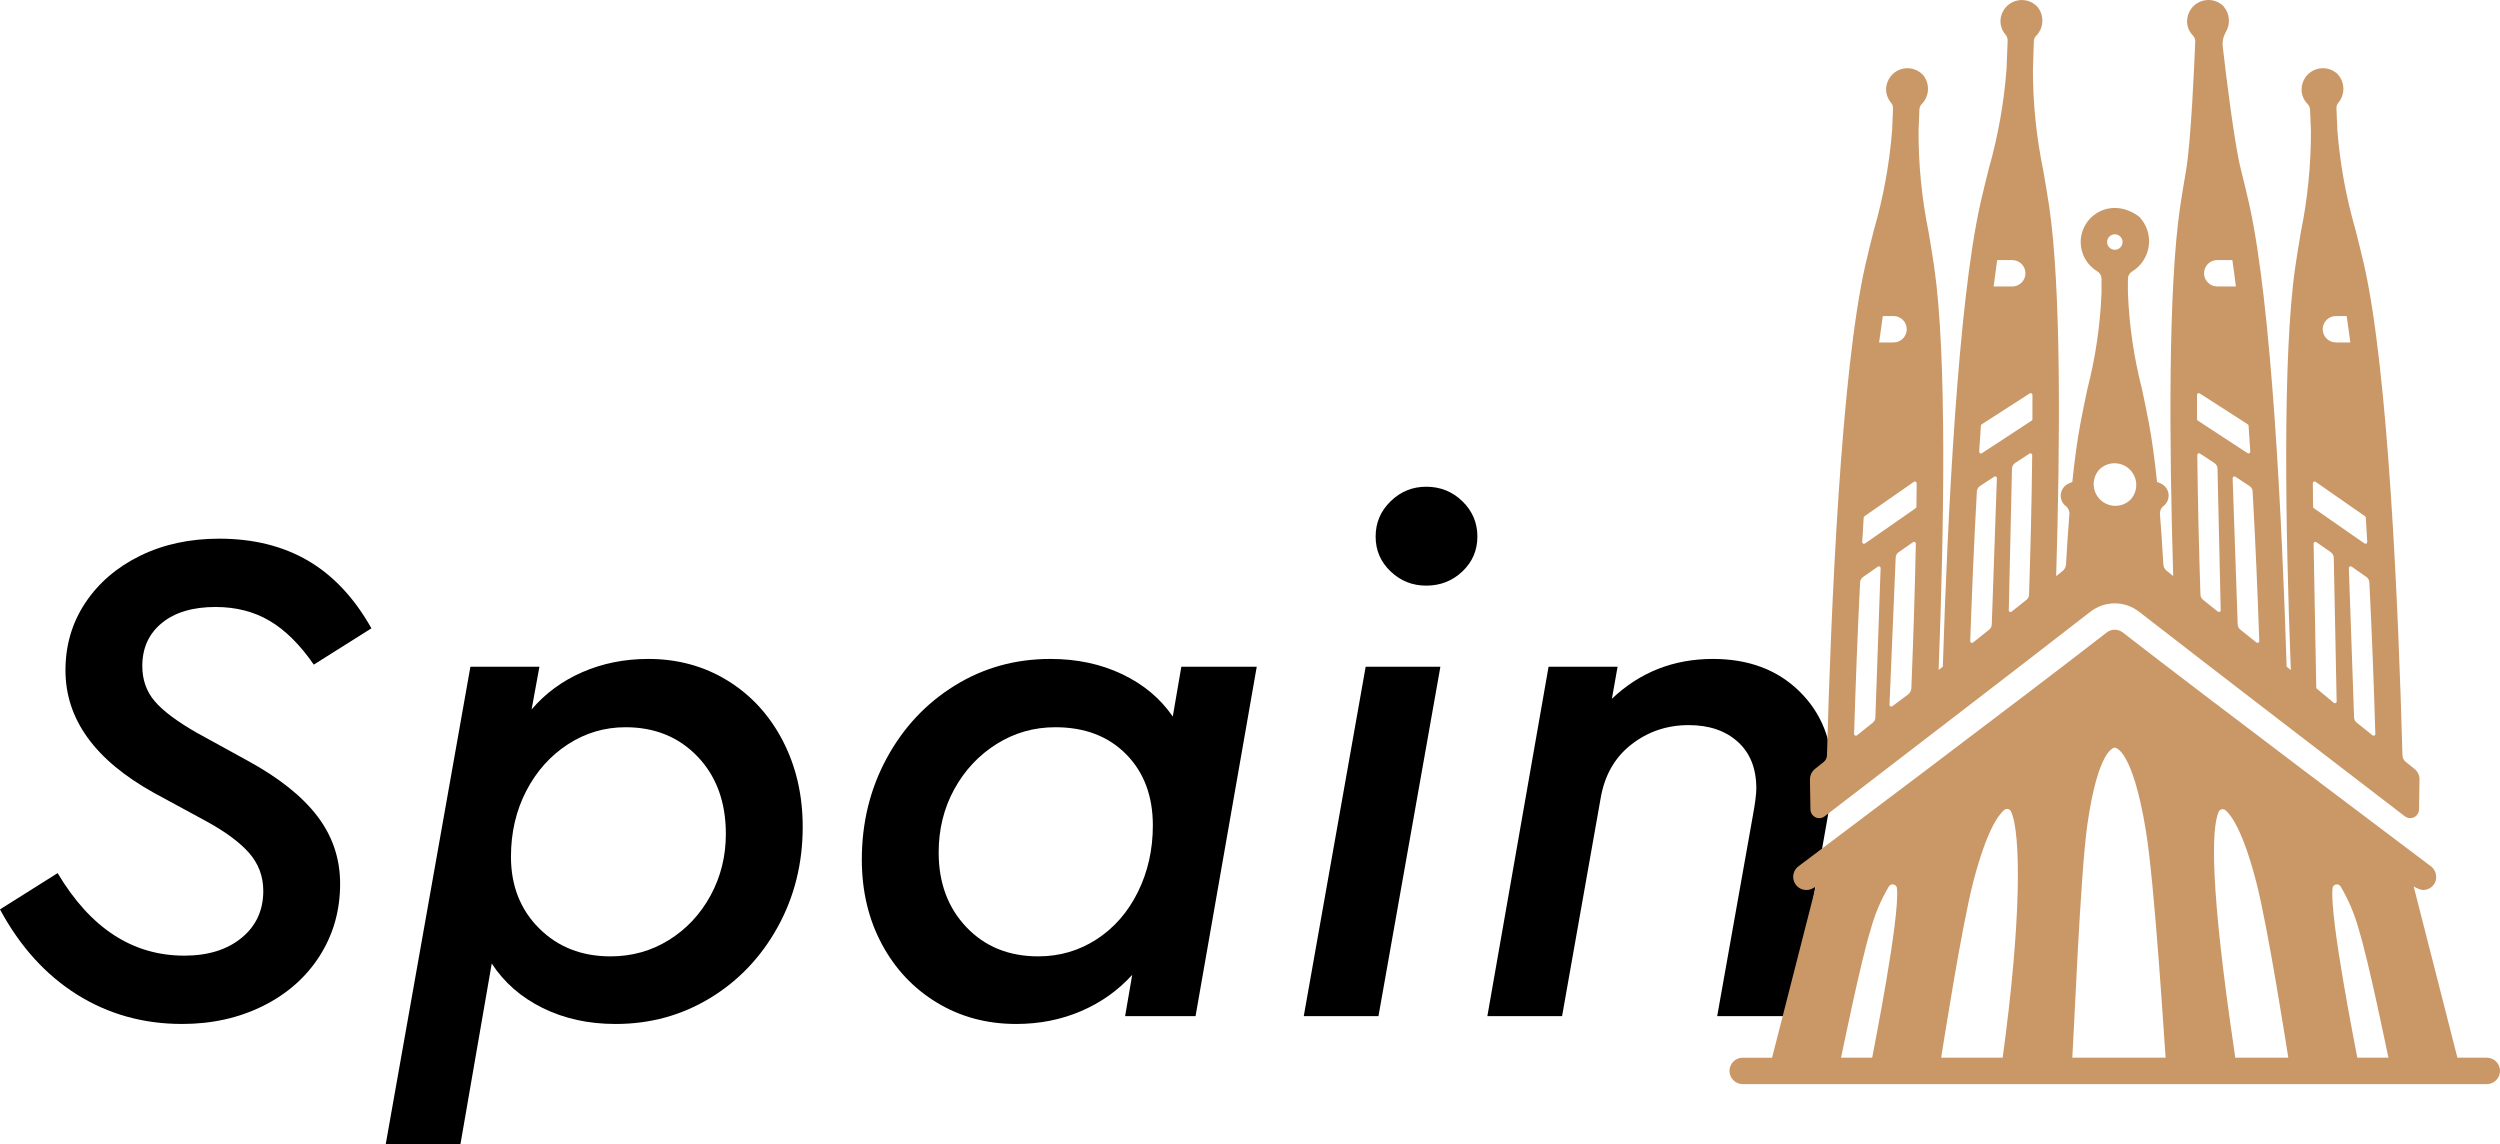 <?xml version="1.0" encoding="utf-8"?>
<svg  version="1.0" id="Layer_1" xmlns="http://www.w3.org/2000/svg" xmlns:xlink="http://www.w3.org/1999/xlink"
	 viewBox="0 0 389.761 178.389" overflow="visible" >
<g>
	<path d="M11.98,155.038C7.1,151.968,3.105,147.549,0,141.78l8.985-5.658c5.104,8.58,11.686,12.869,19.747,12.869
		c3.697,0,6.675-0.924,8.931-2.773c2.256-1.849,3.384-4.289,3.384-7.322c0-2.292-0.759-4.289-2.274-5.99
		c-1.517-1.701-3.865-3.402-7.045-5.104l-7.766-4.215c-9.171-5.104-13.756-11.464-13.756-19.082c0-3.919,1.035-7.432,3.106-10.538
		c2.07-3.106,4.918-5.547,8.542-7.322c3.623-1.775,7.729-2.663,12.314-2.663c5.324,0,9.946,1.146,13.866,3.439
		s7.211,5.807,9.874,10.539l-8.986,5.658c-2.145-3.106-4.438-5.381-6.878-6.823c-2.441-1.441-5.251-2.163-8.431-2.163
		c-3.551,0-6.343,0.832-8.376,2.496c-2.034,1.664-3.051,3.901-3.051,6.712c0,2.145,0.646,3.976,1.941,5.491
		c1.294,1.517,3.494,3.162,6.601,4.937l7.877,4.327c4.881,2.662,8.504,5.547,10.871,8.653s3.551,6.619,3.551,10.538
		c0,4.143-1.055,7.877-3.162,11.205c-2.108,3.328-5.049,5.936-8.82,7.821s-7.987,2.829-12.646,2.829
		C22.335,159.641,16.861,158.107,11.98,155.038z"/>
	<path d="M113.441,106.114c3.66,2.256,6.526,5.38,8.598,9.374c2.07,3.994,3.106,8.468,3.106,13.423
		c0,5.695-1.295,10.892-3.883,15.588c-2.589,4.696-6.102,8.395-10.539,11.094s-9.356,4.049-14.755,4.049
		c-4.216,0-8.006-0.832-11.371-2.496s-6.01-3.975-7.932-6.934l-4.882,28.178H60.135l13.202-74.439h10.761l-1.221,6.656
		c2.145-2.514,4.789-4.455,7.933-5.823c3.143-1.368,6.563-2.053,10.262-2.053C105.657,102.73,109.78,103.858,113.441,106.114z
		 M104.289,146.55c2.736-1.701,4.899-4.012,6.489-6.934c1.59-2.921,2.386-6.12,2.386-9.597c0-4.955-1.461-8.967-4.382-12.036
		c-2.922-3.069-6.675-4.604-11.261-4.604c-3.254,0-6.249,0.888-8.985,2.663s-4.9,4.197-6.49,7.267s-2.385,6.49-2.385,10.262
		c0,4.512,1.46,8.228,4.382,11.149c2.921,2.922,6.638,4.382,11.149,4.382C98.52,149.102,101.552,148.251,104.289,146.55z"/>
	<path d="M195.931,103.95l-9.54,54.471h-10.983l1.109-6.435c-2.219,2.441-4.882,4.327-7.987,5.658
		c-3.106,1.331-6.472,1.997-10.096,1.997c-4.586,0-8.709-1.109-12.369-3.328c-3.661-2.219-6.527-5.27-8.598-9.152
		c-2.071-3.883-3.106-8.265-3.106-13.146c0-5.769,1.294-11.038,3.883-15.809c2.588-4.77,6.12-8.542,10.595-11.315
		s9.448-4.16,14.921-4.16c4.142,0,7.877,0.796,11.205,2.386s5.953,3.79,7.876,6.6l1.332-7.766H195.931z M170.97,146.44
		c2.736-1.775,4.881-4.234,6.435-7.378c1.553-3.143,2.33-6.601,2.33-10.373c0-4.585-1.387-8.283-4.16-11.094
		s-6.453-4.216-11.039-4.216c-3.328,0-6.379,0.869-9.152,2.607s-4.974,4.087-6.601,7.045c-1.627,2.959-2.44,6.25-2.44,9.873
		c0,4.733,1.441,8.616,4.326,11.648c2.885,3.033,6.619,4.549,11.205,4.549C165.202,149.102,168.234,148.215,170.97,146.44z"/>
	<path d="M212.914,103.95h11.648l-9.652,54.471h-11.648L212.914,103.95z M216.796,89.084c-1.553-1.479-2.329-3.291-2.329-5.436
		s0.776-3.976,2.329-5.491s3.402-2.274,5.548-2.274c2.219,0,4.104,0.759,5.657,2.274s2.33,3.347,2.33,5.491s-0.777,3.957-2.33,5.436
		c-1.553,1.479-3.438,2.219-5.657,2.219C220.198,91.303,218.349,90.564,216.796,89.084z"/>
	<path d="M280.531,107.778c3.439,3.365,5.159,7.71,5.159,13.035c0,1.258-0.223,3.291-0.666,6.102l-5.547,31.506h-11.759
		l5.547-31.174c0.369-1.996,0.555-3.438,0.555-4.326c0-3.105-0.962-5.527-2.885-7.266s-4.475-2.607-7.654-2.607
		c-3.402,0-6.398,1.018-8.986,3.051c-2.589,2.034-4.179,4.863-4.771,8.486l-5.99,33.836h-11.648l9.541-54.471h10.761l-0.888,4.992
		c4.363-4.141,9.614-6.212,15.753-6.212C272.6,102.73,277.092,104.413,280.531,107.778z"/>
</g>
<g>
	<path fill="#CA9766" d="M387.703,164.899h-4.582l-6.817-26.693c0,0,0.639,0.346,0.847,0.413c0.198,0.071,0.406,0.119,0.621,0.138
		c0.808-0.003,1.541-0.473,1.881-1.208c0.4-0.983,0.022-2.115-0.893-2.66c0,0-35.592-26.761-47.8-36.278
		c-0.744-0.578-1.781-0.578-2.524,0c-12.208,9.518-47.911,36.348-47.911,36.348c-0.962,0.604-1.25,1.877-0.645,2.838
		c0.606,0.964,1.877,1.251,2.84,0.645l0.371-0.234l-6.818,26.693h-4.58c-1.138,0-2.059,0.92-2.059,2.058
		c0,1.136,0.921,2.058,2.059,2.058h116.011c1.136,0,2.058-0.922,2.058-2.058C389.761,165.819,388.839,164.899,387.703,164.899z
		 M291.882,164.899h-4.856c0.248-1.111,3.032-14.868,4.609-19.943c0.638-2.373,1.597-4.648,2.853-6.763
		c0.205-0.318,0.629-0.41,0.948-0.205c0.184,0.115,0.302,0.317,0.314,0.535C296.189,143.2,292.128,163.512,291.882,164.899z
		 M312.223,164.899h-9.587c0.219-1.317,3.142-20.259,5.033-27.528c2.03-7.735,3.813-10.26,4.786-11.082
		c0.285-0.251,0.718-0.221,0.969,0.063c0.049,0.054,0.088,0.115,0.115,0.185C315.104,129.936,315.144,143.599,312.223,164.899z
		 M323.085,164.899c0.206-2.798,1.234-28.639,2.346-36.362c1.701-11.837,4.157-11.974,4.267-11.974s2.771,0.151,4.869,13.03
		c1.358,8.313,2.881,33.001,3.058,35.306H323.085z M348.487,164.899c-0.054-0.397-0.108-0.794-0.176-1.249
		c-3.772-25.512-3.541-34.453-2.416-37.074c0.149-0.35,0.552-0.511,0.9-0.362c0.067,0.03,0.128,0.069,0.183,0.115
		c0.989,0.864,2.757,3.429,4.746,11.042c1.895,7.27,4.814,26.211,5.034,27.528H348.487z M367.513,164.899
		c-0.246-1.387-4.308-21.699-3.868-26.376c0.021-0.378,0.347-0.667,0.724-0.642c0.219,0.013,0.42,0.129,0.538,0.312
		c1.257,2.114,2.215,4.39,2.853,6.763c1.55,5.006,4.362,18.832,4.608,19.943H367.513z"/>
	<path fill="#CA9766" d="M376.441,119.882l-1.372-1.097c-0.314-0.249-0.504-0.624-0.515-1.024
		c-0.627-22.937-2.194-59.879-6.003-76.546c-0.411-1.784-0.86-3.574-1.312-5.364c-1.479-5.104-2.43-10.344-2.842-15.641
		l-0.136-3.366c-0.006-0.313,0.109-0.614,0.32-0.846c1.033-1.268,1.013-3.091-0.047-4.336c-0.109-0.148-0.244-0.274-0.402-0.372
		c-1.479-1.093-3.566-0.778-4.66,0.703c-0.441,0.598-0.672,1.328-0.65,2.071c0.033,0.813,0.372,1.582,0.95,2.153
		c0.243,0.261,0.377,0.603,0.382,0.96l0.129,3.203c0.017,5.313-0.511,10.614-1.573,15.82c-0.304,1.821-0.611,3.642-0.872,5.459
		c-1.995,13.796-1.533,40.874-0.686,62.804l-0.656-0.524c-0.721-22.977-2.343-56.523-5.857-72.212
		c-0.402-1.791-0.849-3.584-1.294-5.379c-1.021-4.102-2.313-14.78-2.79-18.918c-0.129-0.836,0.032-1.692,0.454-2.424
		c0.754-1.253,0.635-2.846-0.305-3.969c-0.111-0.151-0.252-0.279-0.411-0.38c-1.479-1.096-3.566-0.789-4.664,0.687
		c-0.442,0.597-0.674,1.325-0.655,2.069c0.029,0.813,0.366,1.582,0.943,2.157c0.234,0.255,0.355,0.597,0.33,0.944
		c-0.116,2.967-0.653,15.554-1.441,20.141c-0.312,1.825-0.628,3.644-0.896,5.464c-1.89,12.732-1.729,36.804-1.098,57.688
		l-1.023-0.824c-0.305-0.244-0.493-0.608-0.515-0.997c-0.151-2.698-0.325-5.311-0.523-7.788c-0.058-0.493,0.142-0.98,0.528-1.292
		c0.286-0.213,0.51-0.497,0.65-0.823c0.456-1.041-0.017-2.254-1.058-2.709c-0.175-0.075-0.387-0.165-0.582-0.247
		c-0.353-3.407-0.765-6.464-1.244-9.043c-0.337-1.805-0.716-3.613-1.098-5.42c-1.265-4.917-2-9.956-2.194-15.03v-2.15
		c-0.007-0.47,0.235-0.908,0.639-1.153c2.605-1.576,3.441-4.963,1.865-7.569c-0.148-0.249-0.317-0.485-0.507-0.706
		c-0.1-0.137-0.219-0.259-0.355-0.358c-4.317-3.106-9.005-0.07-9.005,4.042c0.001,1.885,0.998,3.626,2.622,4.584
		c0.396,0.246,0.635,0.68,0.626,1.146v2.17c-0.199,5.078-0.939,10.119-2.21,15.039c-0.381,1.808-0.76,3.615-1.097,5.421
		c-0.481,2.577-0.891,5.636-1.244,9.039l-0.578,0.25c-1.042,0.454-1.519,1.666-1.066,2.708c0,0,0,0,0.001,0.001
		c0.142,0.327,0.368,0.611,0.652,0.823c0.388,0.312,0.588,0.801,0.529,1.294c-0.199,2.469-0.371,5.087-0.523,7.785
		c-0.022,0.391-0.208,0.752-0.513,0.997l-1.024,0.824c0.633-20.883,0.795-44.955-1.097-57.69c-0.275-1.818-0.584-3.639-0.897-5.463
		c-1.081-5.203-1.63-10.503-1.631-15.818c0,0,0.109-3.234,0.149-4.482c0.021-0.31,0.158-0.599,0.385-0.809
		c1.134-1.186,1.256-3.011,0.293-4.337c-0.099-0.156-0.225-0.292-0.374-0.401c-1.391-1.205-3.493-1.055-4.698,0.335
		c-0.49,0.564-0.774,1.275-0.812,2.02c-0.027,0.823,0.258,1.626,0.805,2.243c0.226,0.28,0.337,0.634,0.312,0.993
		c-0.054,1.345-0.169,4.288-0.169,4.288c-0.394,5.295-1.326,10.536-2.783,15.642c-0.445,1.795-0.894,3.587-1.295,5.379
		c-3.519,15.691-5.138,49.241-5.857,72.213l-0.657,0.523c0.845-21.925,1.31-49.003-0.685-62.804
		c-0.263-1.817-0.568-3.639-0.874-5.459c-1.062-5.204-1.588-10.504-1.571-15.815l0.139-3.364c0.021-0.314,0.159-0.607,0.389-0.823
		c1.136-1.181,1.264-3.006,0.306-4.334c-0.099-0.155-0.224-0.291-0.371-0.401c-1.386-1.21-3.491-1.067-4.701,0.319
		c-0.49,0.561-0.777,1.269-0.817,2.012c-0.032,0.813,0.244,1.605,0.772,2.223c0.221,0.281,0.328,0.633,0.303,0.99l-0.133,3.214
		c-0.414,5.299-1.367,10.542-2.848,15.647c-0.453,1.783-0.904,3.576-1.311,5.363c-3.806,16.665-5.379,53.613-6.005,76.544
		c-0.011,0.403-0.199,0.775-0.515,1.024l-1.365,1.098c-0.485,0.393-0.769,0.981-0.768,1.607c0,0,0.024,2.605,0.075,4.719
		c0.019,0.756,0.649,1.355,1.405,1.336c0.29-0.007,0.57-0.105,0.799-0.281c7.937-6.091,30.909-23.708,41.447-31.91
		c2.229-1.729,5.344-1.729,7.571,0c10.539,8.202,33.511,25.819,41.447,31.903c0.602,0.461,1.463,0.345,1.923-0.254
		c0.176-0.233,0.274-0.511,0.281-0.801c0.052-2.113,0.076-4.719,0.076-4.719C377.21,120.864,376.928,120.273,376.441,119.882z
		 M293.536,49.272h1.679c1.136,0,2.057,0.921,2.057,2.058c0,1.136-0.921,2.058-2.057,2.058h-2.252
		C293.148,51.956,293.339,50.582,293.536,49.272z M292.379,111.857c-0.011,0.318-0.161,0.621-0.412,0.82l-2.458,1.964
		c-0.118,0.096-0.29,0.076-0.386-0.039c-0.041-0.052-0.062-0.112-0.061-0.176c0.215-7.106,0.516-15.272,0.935-23.628
		c0.017-0.341,0.19-0.653,0.469-0.847l2.3-1.604c0.124-0.085,0.295-0.056,0.382,0.068c0.032,0.05,0.05,0.107,0.049,0.167
		L292.379,111.857z M297.989,107.263c-0.015,0.395-0.202,0.766-0.514,1.01l-2.452,1.823c-0.121,0.094-0.294,0.069-0.385-0.053
		c-0.039-0.052-0.059-0.113-0.056-0.179l0.961-22.904c0.007-0.35,0.182-0.676,0.47-0.875l2.244-1.563
		c0.123-0.088,0.295-0.056,0.381,0.068c0.033,0.047,0.051,0.105,0.05,0.161C298.533,92.472,298.277,100.185,297.989,107.263z
		 M298.663,79.229l-7.898,5.501c-0.124,0.088-0.296,0.059-0.383-0.064c-0.036-0.052-0.055-0.117-0.05-0.176
		c0.073-1.268,0.147-2.532,0.225-3.793c0.006-0.085,0.049-0.162,0.118-0.209l7.709-5.37c0.123-0.087,0.294-0.059,0.382,0.064
		c0.033,0.048,0.051,0.103,0.051,0.161c-0.008,1.214-0.02,2.435-0.035,3.662c-0.002,0.088-0.046,0.17-0.118,0.22V79.229z
		 M311.365,40.55h2.353c1.135,0,2.058,0.921,2.058,2.057c0,1.136-0.923,2.058-2.058,2.058h-2.903
		c0.177-1.427,0.36-2.799,0.551-4.116V40.55z M310.527,97.345c-0.01,0.321-0.16,0.622-0.411,0.823l-2.503,1.998
		c-0.116,0.094-0.29,0.073-0.386-0.044c-0.039-0.049-0.06-0.111-0.06-0.173c0.251-7.233,0.587-15.257,1.035-23.327
		c0.018-0.35,0.202-0.669,0.495-0.86l2.202-1.441c0.127-0.083,0.298-0.046,0.38,0.081c0.03,0.047,0.046,0.103,0.043,0.159
		L310.527,97.345z M316.338,92.699c-0.01,0.322-0.159,0.626-0.411,0.823l-2.306,1.836c-0.119,0.093-0.291,0.073-0.386-0.044
		c-0.039-0.052-0.058-0.112-0.058-0.177l0.498-22.064c0.008-0.361,0.193-0.696,0.497-0.894l2.23-1.458
		c0.126-0.083,0.297-0.048,0.38,0.078c0.03,0.046,0.047,0.1,0.046,0.153C316.751,78.259,316.566,85.704,316.338,92.699
		L316.338,92.699z M308.564,70.399c0.087-1.353,0.175-2.698,0.268-4.035c0.006-0.087,0.053-0.167,0.126-0.213l7.482-4.813
		c0.126-0.083,0.297-0.047,0.379,0.081c0.028,0.043,0.044,0.093,0.046,0.144c0.004,1.253,0.004,2.516,0,3.787
		c0,0.094-0.047,0.181-0.125,0.232l-7.751,5.075c-0.128,0.082-0.298,0.047-0.38-0.08C308.576,70.524,308.559,70.461,308.564,70.399z
		 M329.71,36.528c0.667,0,1.206,0.54,1.209,1.205c0,0.666-0.541,1.207-1.205,1.207c-0.667,0.001-1.206-0.538-1.208-1.203
		c0-0.001,0-0.002,0-0.003C328.508,37.068,329.046,36.529,329.71,36.528z M332.102,77.951L332.102,77.951
		c-1.365,1.274-3.504,1.201-4.778-0.164c-1.215-1.299-1.215-3.316,0-4.615l0,0c1.345-1.297,3.483-1.258,4.78,0.085
		c1.265,1.311,1.264,3.387-0.002,4.696V77.951z M345.681,40.545h2.354c0.191,1.313,0.373,2.685,0.548,4.114h-2.905
		c-1.137,0-2.058-0.921-2.058-2.057c0-1.135,0.921-2.057,2.058-2.057H345.681z M342.954,61.338l7.484,4.813
		c0.072,0.047,0.117,0.126,0.124,0.213c0.09,1.336,0.18,2.681,0.266,4.035c0.013,0.15-0.101,0.283-0.251,0.296
		c-0.061,0.004-0.122-0.011-0.173-0.045l-7.752-5.075c-0.08-0.051-0.126-0.138-0.126-0.23c0-1.273,0-2.535,0-3.788
		c0.006-0.151,0.132-0.27,0.282-0.265C342.86,61.293,342.911,61.309,342.954,61.338z M343.469,93.515
		c-0.253-0.199-0.403-0.501-0.411-0.822c-0.227-6.996-0.411-14.44-0.493-21.746c0-0.151,0.119-0.275,0.273-0.277
		c0.052-0.001,0.108,0.015,0.155,0.046l2.231,1.459c0.302,0.199,0.485,0.532,0.495,0.893l0.499,22.066
		c0.003,0.15-0.118,0.275-0.27,0.278c-0.063,0-0.127-0.021-0.175-0.06L343.469,93.515z M349.276,98.165
		c-0.248-0.201-0.397-0.502-0.41-0.824l-0.789-22.78c-0.006-0.151,0.113-0.279,0.266-0.283c0.056-0.002,0.11,0.014,0.158,0.044
		l2.203,1.441c0.291,0.191,0.476,0.511,0.492,0.86c0.451,8.061,0.785,16.089,1.036,23.327c0.002,0.151-0.12,0.275-0.272,0.275
		c-0.063,0-0.123-0.021-0.173-0.059L349.276,98.165z M364.18,49.272h1.677c0.198,1.31,0.39,2.684,0.574,4.115h-2.251
		c-1.135,0-2.057-0.922-2.057-2.058C362.123,50.193,363.045,49.272,364.18,49.272z M361.011,75.114l7.709,5.37
		c0.068,0.048,0.111,0.125,0.117,0.208c0.077,1.26,0.152,2.524,0.226,3.793c0.008,0.15-0.105,0.281-0.258,0.292
		c-0.062,0.002-0.123-0.015-0.176-0.052l-7.898-5.501c-0.069-0.049-0.115-0.13-0.116-0.216c-0.018-1.226-0.028-2.448-0.036-3.663
		c-0.005-0.151,0.113-0.278,0.265-0.282C360.903,75.062,360.961,75.08,361.011,75.114z M361.113,107.182
		c-0.023-1.386-0.264-14.839-0.412-22.443c0.005-0.15,0.132-0.271,0.282-0.266c0.055,0,0.106,0.017,0.151,0.049l2.243,1.563
		c0.288,0.202,0.462,0.527,0.468,0.876l0.45,22.393c0.005,0.15-0.116,0.277-0.267,0.282c-0.067,0.001-0.132-0.022-0.184-0.065
		l-2.637-2.194C361.15,107.328,361.116,107.257,361.113,107.182z M367.423,112.668c-0.251-0.201-0.4-0.501-0.411-0.823
		l-0.817-23.271c-0.004-0.153,0.116-0.279,0.267-0.285c0.06,0,0.115,0.017,0.167,0.051l2.298,1.61
		c0.278,0.195,0.451,0.508,0.469,0.849c0.418,8.366,0.718,16.52,0.932,23.628c0.003,0.149-0.119,0.274-0.27,0.274
		c-0.063,0-0.124-0.021-0.176-0.06L367.423,112.668z"/>
</g>
</svg>
